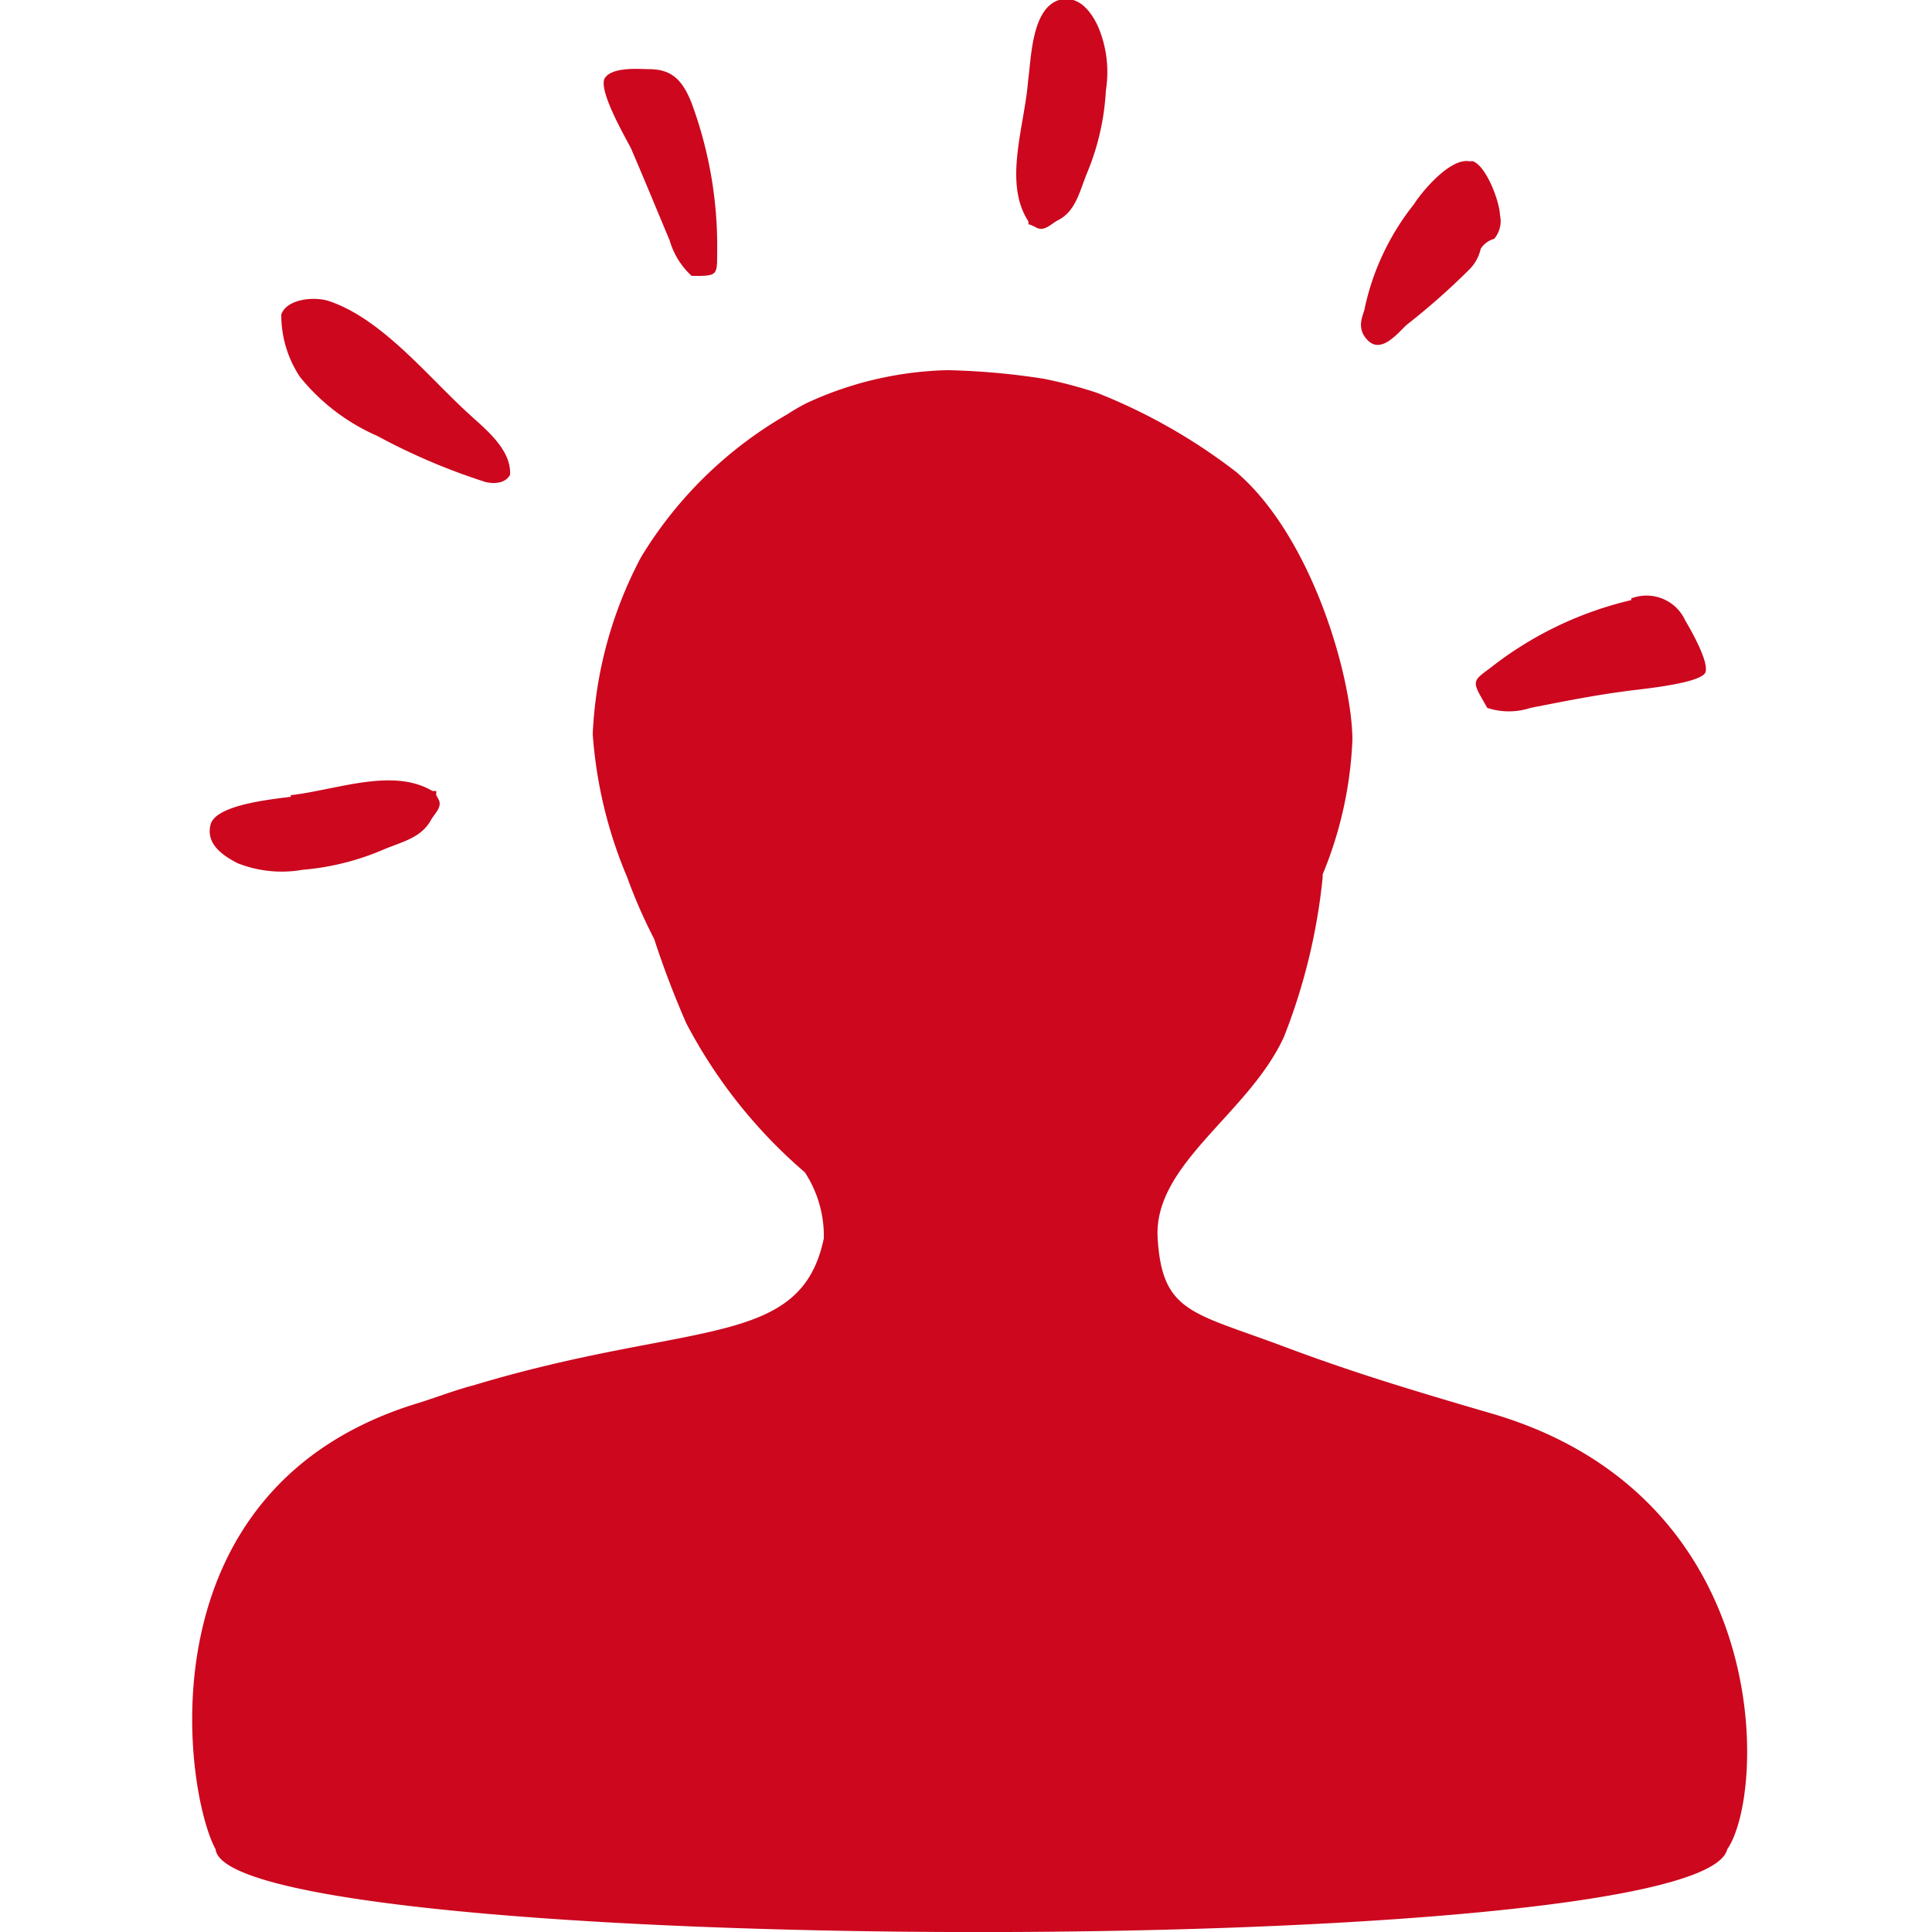 <svg id="Layer_1" data-name="Layer 1" xmlns="http://www.w3.org/2000/svg" viewBox="0 0 50 50"><defs><style>.cls-1{fill:#cc071e;fill-rule:evenodd;}</style></defs><path class="cls-1" d="M24.52,9.58A18.73,18.73,0,0,1,27,9.8a11.55,11.55,0,0,1,1.4.37A14.76,14.76,0,0,1,32,12.22c2,1.72,3,5.4,3,6.93a10.17,10.17,0,0,1-.77,3.48v.08a15.42,15.42,0,0,1-1,4.12c-.91,2-3.39,3.29-3.27,5.22s.9,1.91,3.27,2.8c1.58.59,2.86,1,5.47,1.76,7.25,2.19,7,9.81,6,11.25-.69,2.92-38.81,2.79-39.12,0-.8-1.46-2-9.38,5.28-11.56.38-.12,1-.35,1.4-.45,5.61-1.69,8.46-.92,9.06-3.8a3,3,0,0,0-.49-1.71,13.06,13.06,0,0,1-3.07-3.86c-.31-.71-.59-1.44-.83-2.18a13.36,13.36,0,0,1-.7-1.6,11.58,11.58,0,0,1-.89-3.7,10.77,10.77,0,0,1,1.25-4.58,10.58,10.58,0,0,1,3.79-3.7,5,5,0,0,1,.5-.29A9.15,9.15,0,0,1,24.52,9.58Zm-17,11c1.21-.14,2.64-.72,3.67-.11h.1v.11l.05.09c.12.2-.07.36-.18.54-.25.47-.74.57-1.22.77a6.68,6.68,0,0,1-2.11.53,3.1,3.1,0,0,1-1.68-.17c-.37-.19-.83-.49-.7-1s1.55-.65,2.08-.72Zm34.69-5.09a1.1,1.1,0,0,1,1.4.56c.14.24.61,1.05.53,1.34s-1.63.44-1.93.48c-.89.11-1.73.28-2.6.45a1.79,1.79,0,0,1-1.12,0l-.13-.23c-.28-.48-.21-.49.23-.82a9.33,9.33,0,0,1,3.63-1.74ZM7.28,8.14c.14-.41.86-.47,1.23-.35,1.37.46,2.54,1.93,3.6,2.9.42.39,1.13.93,1.09,1.6-.17.3-.61.2-.68.17a16.37,16.37,0,0,1-2.76-1.18,5.28,5.28,0,0,1-2-1.53A2.89,2.89,0,0,1,7.28,8.14ZM38,4.17h.11c.34.11.69,1,.71,1.4a.71.71,0,0,1-.15.61.61.61,0,0,0-.35.26A1.09,1.09,0,0,1,38,7a17.92,17.92,0,0,1-1.6,1.41c-.26.25-.66.74-1,.4s-.09-.7-.08-.84a6.51,6.51,0,0,1,1.27-2.68c.22-.35,1-1.28,1.5-1.1ZM16.8,1.79c.6,0,.87.3,1.1.88a10.7,10.7,0,0,1,.66,3.88c0,.52,0,.58-.44.59H17.9a2,2,0,0,1-.57-.92c-.34-.81-.66-1.59-1-2.38-.13-.26-.88-1.54-.67-1.83S16.57,1.79,16.8,1.79ZM27.41,0c.51-.14.83.31,1,.67a3,3,0,0,1,.21,1.67,6.41,6.41,0,0,1-.48,2.12c-.2.48-.29,1-.76,1.24-.19.1-.35.3-.56.19s-.2-.08-.21-.08a.14.14,0,0,0,0-.09c-.65-1-.09-2.46,0-3.66C26.69,1.5,26.7.22,27.41,0Z"/></svg>